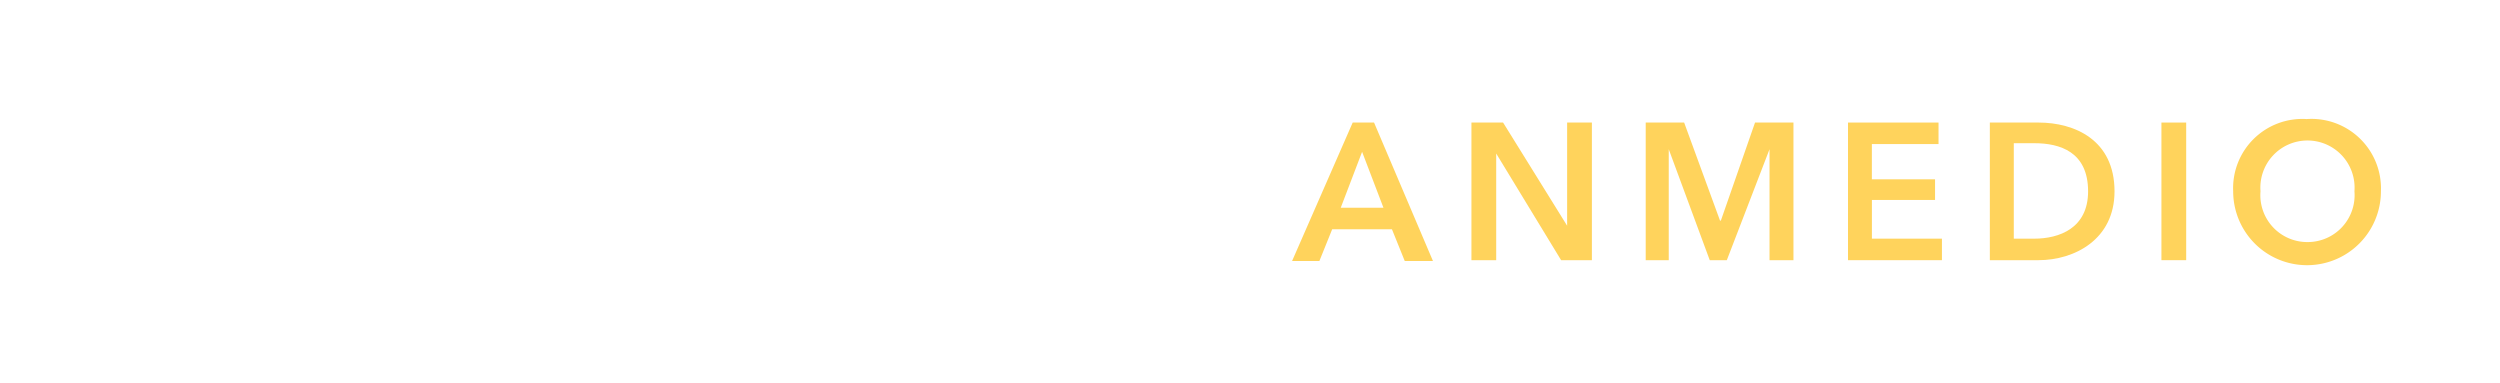 <svg xmlns="http://www.w3.org/2000/svg" viewBox="0 0 157.5 24.157"><defs><filter id="Path_1547" x="73.903" y=".217" width="23.877" height="23.724" filterUnits="userSpaceOnUse"><feOffset/><feGaussianBlur stdDeviation="2.5" result="blur"/><feFlood flood-color="#ffd35c"/><feComposite operator="in" in2="blur"/><feComposite in="SourceGraphic"/></filter><filter id="Path_1548" x="85.147" y=".217" width="22.64" height="23.67" filterUnits="userSpaceOnUse"><feOffset/><feGaussianBlur stdDeviation="2.5" result="blur-2"/><feFlood flood-color="#ffd35c"/><feComposite operator="in" in2="blur-2"/><feComposite in="SourceGraphic"/></filter><filter id="Path_1549" x="96.177" y=".217" width="24.308" height="23.67" filterUnits="userSpaceOnUse"><feOffset/><feGaussianBlur stdDeviation="2.5" result="blur-3"/><feFlood flood-color="#ffd35c"/><feComposite operator="in" in2="blur-3"/><feComposite in="SourceGraphic"/></filter><filter id="Path_1550" x="108.874" y=".217" width="20.972" height="23.67" filterUnits="userSpaceOnUse"><feOffset/><feGaussianBlur stdDeviation="2.5" result="blur-4"/><feFlood flood-color="#ffd35c"/><feComposite operator="in" in2="blur-4"/><feComposite in="SourceGraphic"/></filter><filter id="Path_1551" x="117.859" y=".217" width="22.855" height="23.67" filterUnits="userSpaceOnUse"><feOffset/><feGaussianBlur stdDeviation="2.5" result="blur-5"/><feFlood flood-color="#ffd35c"/><feComposite operator="in" in2="blur-5"/><feComposite in="SourceGraphic"/></filter><filter id="Path_1552" x="128.673" y=".217" width="16.56" height="23.67" filterUnits="userSpaceOnUse"><feOffset/><feGaussianBlur stdDeviation="2.5" result="blur-6"/><feFlood flood-color="#ffd35c"/><feComposite operator="in" in2="blur-6"/><feComposite in="SourceGraphic"/></filter><filter id="Path_1553" x="133.192" y="0" width="24.308" height="24.157" filterUnits="userSpaceOnUse"><feOffset/><feGaussianBlur stdDeviation="2.5" result="blur-7"/><feFlood flood-color="#ffd35c"/><feComposite operator="in" in2="blur-7"/><feComposite in="SourceGraphic"/></filter><style>.cls-2{fill:#fff}.cls-3{fill:#ffd35c}</style></defs><g id="Copyright" transform="translate(-2 4.991)"><g id="сделано" opacity=".5"><path id="Path_1539" data-name="Path 1539" class="cls-2" d="M3.076 9.123H2V8.094h1.237l.215-1.517H2.377v-1.03h1.237L3.937 3h1.076l-.377 2.547h1.238L6.3 3h1.08L7 5.547h1.08v1.03H6.842l-.215 1.517H7.7v1.03H6.466l-.323 2.546H5.067l.377-2.547H4.152l-.377 2.547H2.7zm1.453-2.547l-.216 1.518h1.238l.215-1.517z" transform="translate(0 -.275)"/><path id="Path_1540" data-name="Path 1540" class="cls-2" d="M24.725 4.73a2.413 2.413 0 00-1.991-.921 3.026 3.026 0 00-3.013 3.2 2.886 2.886 0 002.905 3.2 2.429 2.429 0 002.1-1.03l1.237.867a4.015 4.015 0 01-3.336 1.517A4.437 4.437 0 0118 6.952 4.437 4.437 0 0122.681 2.4 3.911 3.911 0 0125.8 3.755z" transform="translate(-7.392)"/><path id="Path_1541" data-name="Path 1541" class="cls-2" d="M36.054 10.315h.753c.861-.975 1.293-2.547 1.293-5.093V3h6.026v7.315h.968v3.36h-1.4v-2H37.4v2H36v-3.36zm6.564 0v-5.96H39.6v1.03a9 9 0 01-1.076 4.931z" transform="translate(-15.707 -.275)"/><path id="Path_1542" data-name="Path 1542" class="cls-2" d="M58 3h5.7v1.355h-4.2v2.221h3.981v1.3h-3.975v2.438h4.412v1.356H58z" transform="translate(-25.871 -.275)"/><path id="Path_1543" data-name="Path 1543" class="cls-2" d="M73 11.67l.161-1.355a1.582 1.582 0 00.538.108c1.184 0 1.722-1.138 1.722-4.931V3h5.918v8.67h-1.56V4.355h-2.905v1.354c0 4.227-.807 6.123-2.852 6.123-.322-.054-.753-.108-1.022-.162z" transform="translate(-32.801 -.275)"/><path id="Path_1544" data-name="Path 1544" class="cls-2" d="M96.666 3h1.345l3.712 8.724h-1.775l-.807-2h-3.766l-.753 1.951H92.9zm1.991 5.365l-1.345-3.523-1.345 3.523z" transform="translate(-41.994 -.275)"/><path id="Path_1545" data-name="Path 1545" class="cls-2" d="M113.7 3h1.56v3.522h4.04V3h1.56v8.67h-1.56V7.823h-4.04v3.847h-1.56z" transform="translate(-51.603 -.275)"/><path id="Path_1546" data-name="Path 1546" class="cls-2" d="M137.127 2.6a4.378 4.378 0 014.681 4.552 4.654 4.654 0 01-9.308 0 4.363 4.363 0 014.627-4.552zm0 7.749a2.954 2.954 0 002.959-3.2 2.968 2.968 0 10-5.918 0 2.985 2.985 0 002.959 3.2z" transform="translate(-60.288 -.092)"/></g><g id="ANMEDIO"><g filter="url(#Path_1547)" transform="translate(2 -4.99)"><path id="Path_1547-2" data-name="Path 1547" class="cls-3" d="M157.12 3h1.345l3.712 8.724H160.4l-.807-2h-3.766l-.807 2h-1.72zm1.937 5.365l-1.345-3.522-1.345 3.522z" transform="translate(-71.9 4.72)"/></g><g filter="url(#Path_1548)" transform="translate(2 -4.99)"><path id="Path_1548-2" data-name="Path 1548" class="cls-3" d="M174.2 3h2.044l4.035 6.5V3h1.56v8.67H179.9l-4.089-6.719v6.719h-1.56V3z" transform="translate(-81.55 4.72)"/></g><g filter="url(#Path_1549)" transform="translate(2 -4.99)"><path id="Path_1549-2" data-name="Path 1549" class="cls-3" d="M194.7 3h2.421l2.26 6.177h.054L201.587 3h2.421v8.67H202.5V4.68l-2.69 6.99h-1.076l-2.583-6.99v6.99H194.7z" transform="translate(-91.02 4.72)"/></g><g filter="url(#Path_1550)" transform="translate(2 -4.99)"><path id="Path_1550-2" data-name="Path 1550" class="cls-3" d="M218.3 3h5.757v1.355h-4.2v2.221h3.981v1.3h-3.978v2.438h4.412v1.356h-5.918V3z" transform="translate(-101.93 4.72)"/></g><g filter="url(#Path_1551)" transform="translate(2 -4.99)"><path id="Path_1551-2" data-name="Path 1551" class="cls-3" d="M235 3h3.067c2.26 0 4.788 1.084 4.788 4.335 0 3.034-2.529 4.335-4.788 4.335H235zm2.8 7.315c1.56 0 3.39-.65 3.39-2.98 0-2.493-1.775-3.034-3.39-3.034h-1.291v6.015z" transform="translate(-109.64 4.72)"/></g><g filter="url(#Path_1552)" transform="translate(2 -4.99)"><path id="Path_1552-2" data-name="Path 1552" class="cls-3" d="M255.1 3h1.56v8.67h-1.56z" transform="translate(-118.93 4.72)"/></g><g filter="url(#Path_1553)" transform="translate(2 -4.99)"><path id="Path_1553-2" data-name="Path 1553" class="cls-3" d="M268.127 2.6a4.378 4.378 0 014.681 4.552 4.654 4.654 0 01-9.308 0 4.363 4.363 0 014.627-4.552zm.054 7.749a2.954 2.954 0 002.959-3.2 2.968 2.968 0 10-5.918 0 2.954 2.954 0 002.959 3.2z" transform="translate(-122.81 4.9)"/></g></g></g></svg>